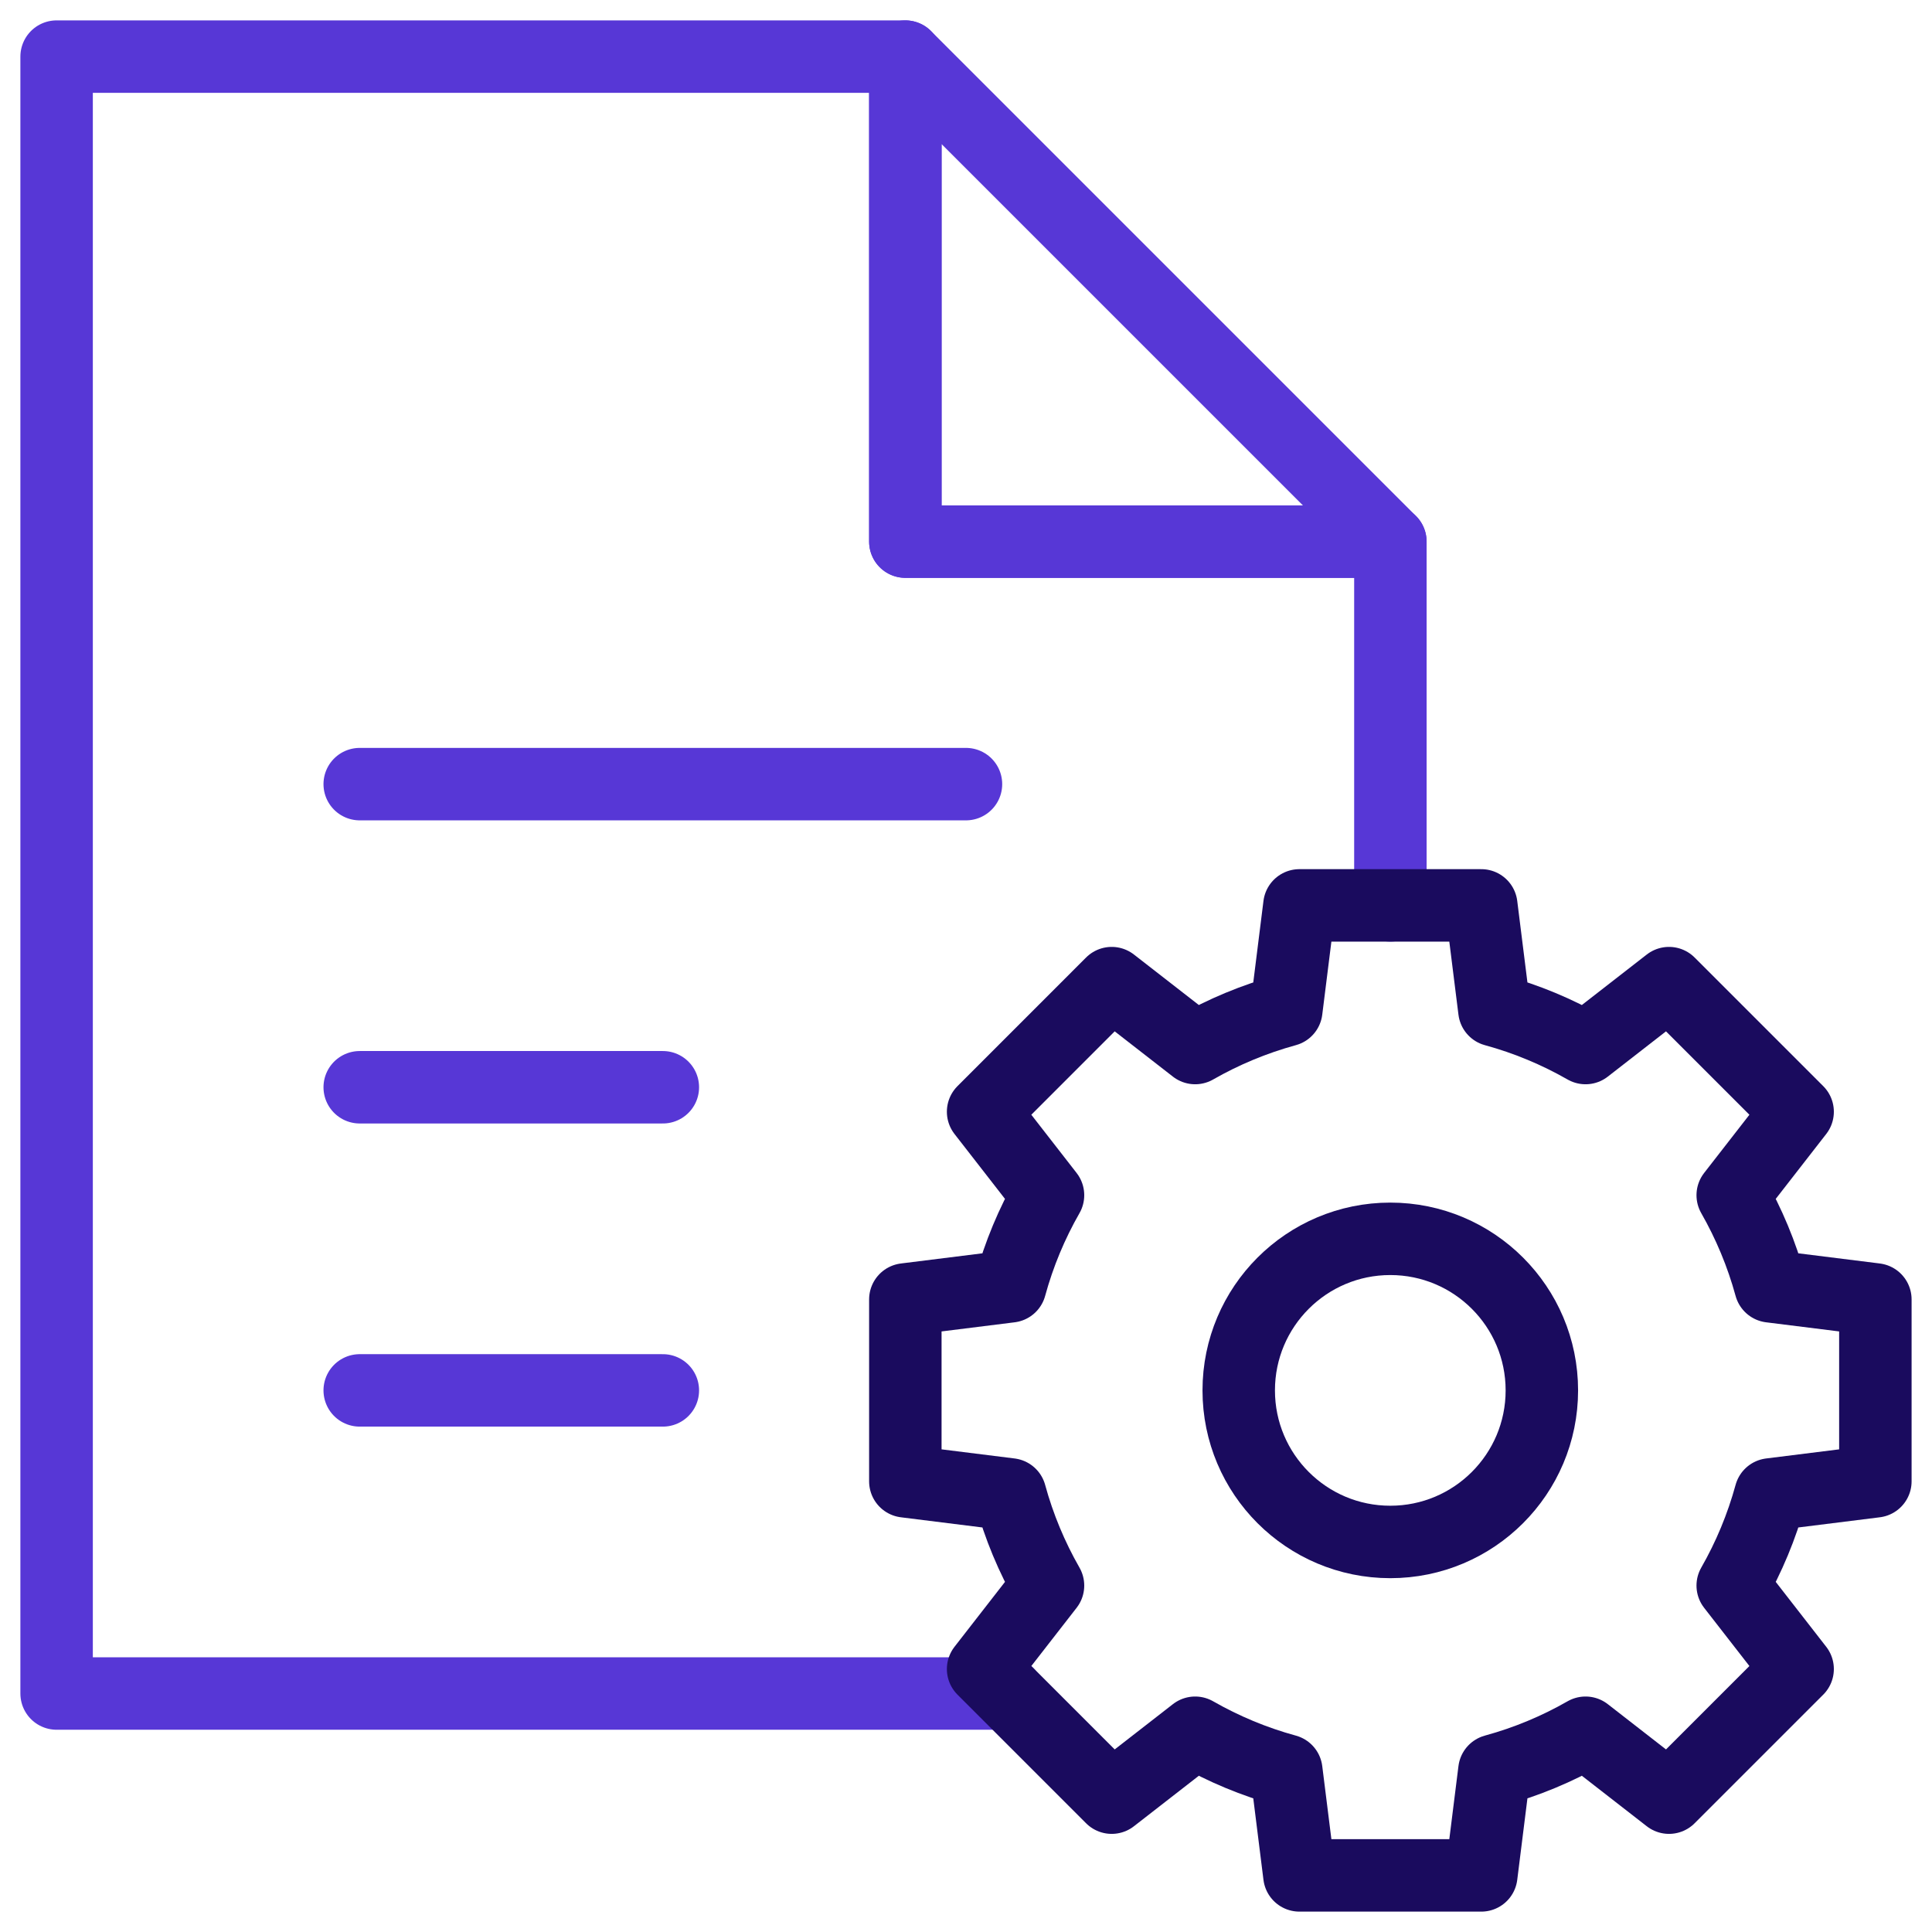 <svg width="80" height="80" viewBox="0 0 80 80" fill="none" xmlns="http://www.w3.org/2000/svg">
<g clip-path="url(#clip0_2126_3776)">
<path d="M41.723 70.125H2.344V2.344H37.489V22.427H57.573V37.489" stroke="#5737D6" stroke-width="3" stroke-miterlimit="10" stroke-linecap="round" stroke-linejoin="round"/>
<path d="M37.488 2.344V22.427H57.572L37.488 2.344Z" stroke="#5737D6" stroke-width="3" stroke-miterlimit="10" stroke-linecap="round" stroke-linejoin="round"/>
<path d="M14.895 45.021H27.447" stroke="#5737D6" stroke-width="3" stroke-miterlimit="10" stroke-linecap="round" stroke-linejoin="round"/>
<path d="M14.895 32.469H39.999" stroke="#5737D6" stroke-width="3" stroke-miterlimit="10" stroke-linecap="round" stroke-linejoin="round"/>
<path d="M14.895 57.573H27.447" stroke="#5737D6" stroke-width="3" stroke-miterlimit="10" stroke-linecap="round" stroke-linejoin="round"/>
<path d="M57.569 63.849C61.035 63.849 63.845 61.039 63.845 57.573C63.845 54.107 61.035 51.297 57.569 51.297C54.103 51.297 51.293 54.107 51.293 57.573C51.293 61.039 54.103 63.849 57.569 63.849Z" stroke="#1A0B5E" stroke-width="3" stroke-miterlimit="10" stroke-linecap="round" stroke-linejoin="round"/>
<path d="M61.88 41.831L61.337 37.49H53.806L53.263 41.831C51.93 42.196 50.664 42.725 49.489 43.397L46.033 40.709L40.708 46.035L43.396 49.491C42.724 50.664 42.194 51.931 41.83 53.265L37.488 53.807V61.339L41.83 61.881C42.194 63.215 42.724 64.48 43.396 65.655L40.708 69.111L46.033 74.437L49.489 71.749C50.663 72.42 51.929 72.951 53.263 73.315L53.806 77.656H61.337L61.88 73.315C63.214 72.951 64.48 72.421 65.654 71.749L69.11 74.437L74.436 69.111L71.748 65.655C72.419 64.482 72.949 63.215 73.314 61.881L77.655 61.339V53.807L73.314 53.265C72.949 51.931 72.419 50.666 71.748 49.491L74.436 46.035L69.11 40.709L65.654 43.397C64.48 42.726 63.214 42.195 61.88 41.831Z" stroke="#1A0B5E" stroke-width="3" stroke-miterlimit="10" stroke-linecap="round" stroke-linejoin="round"/>
</g>
<defs>
<clipPath id="clip0_2126_3776">
<rect width="80" height="80" fill="white"/>
</clipPath>
</defs>
</svg>
